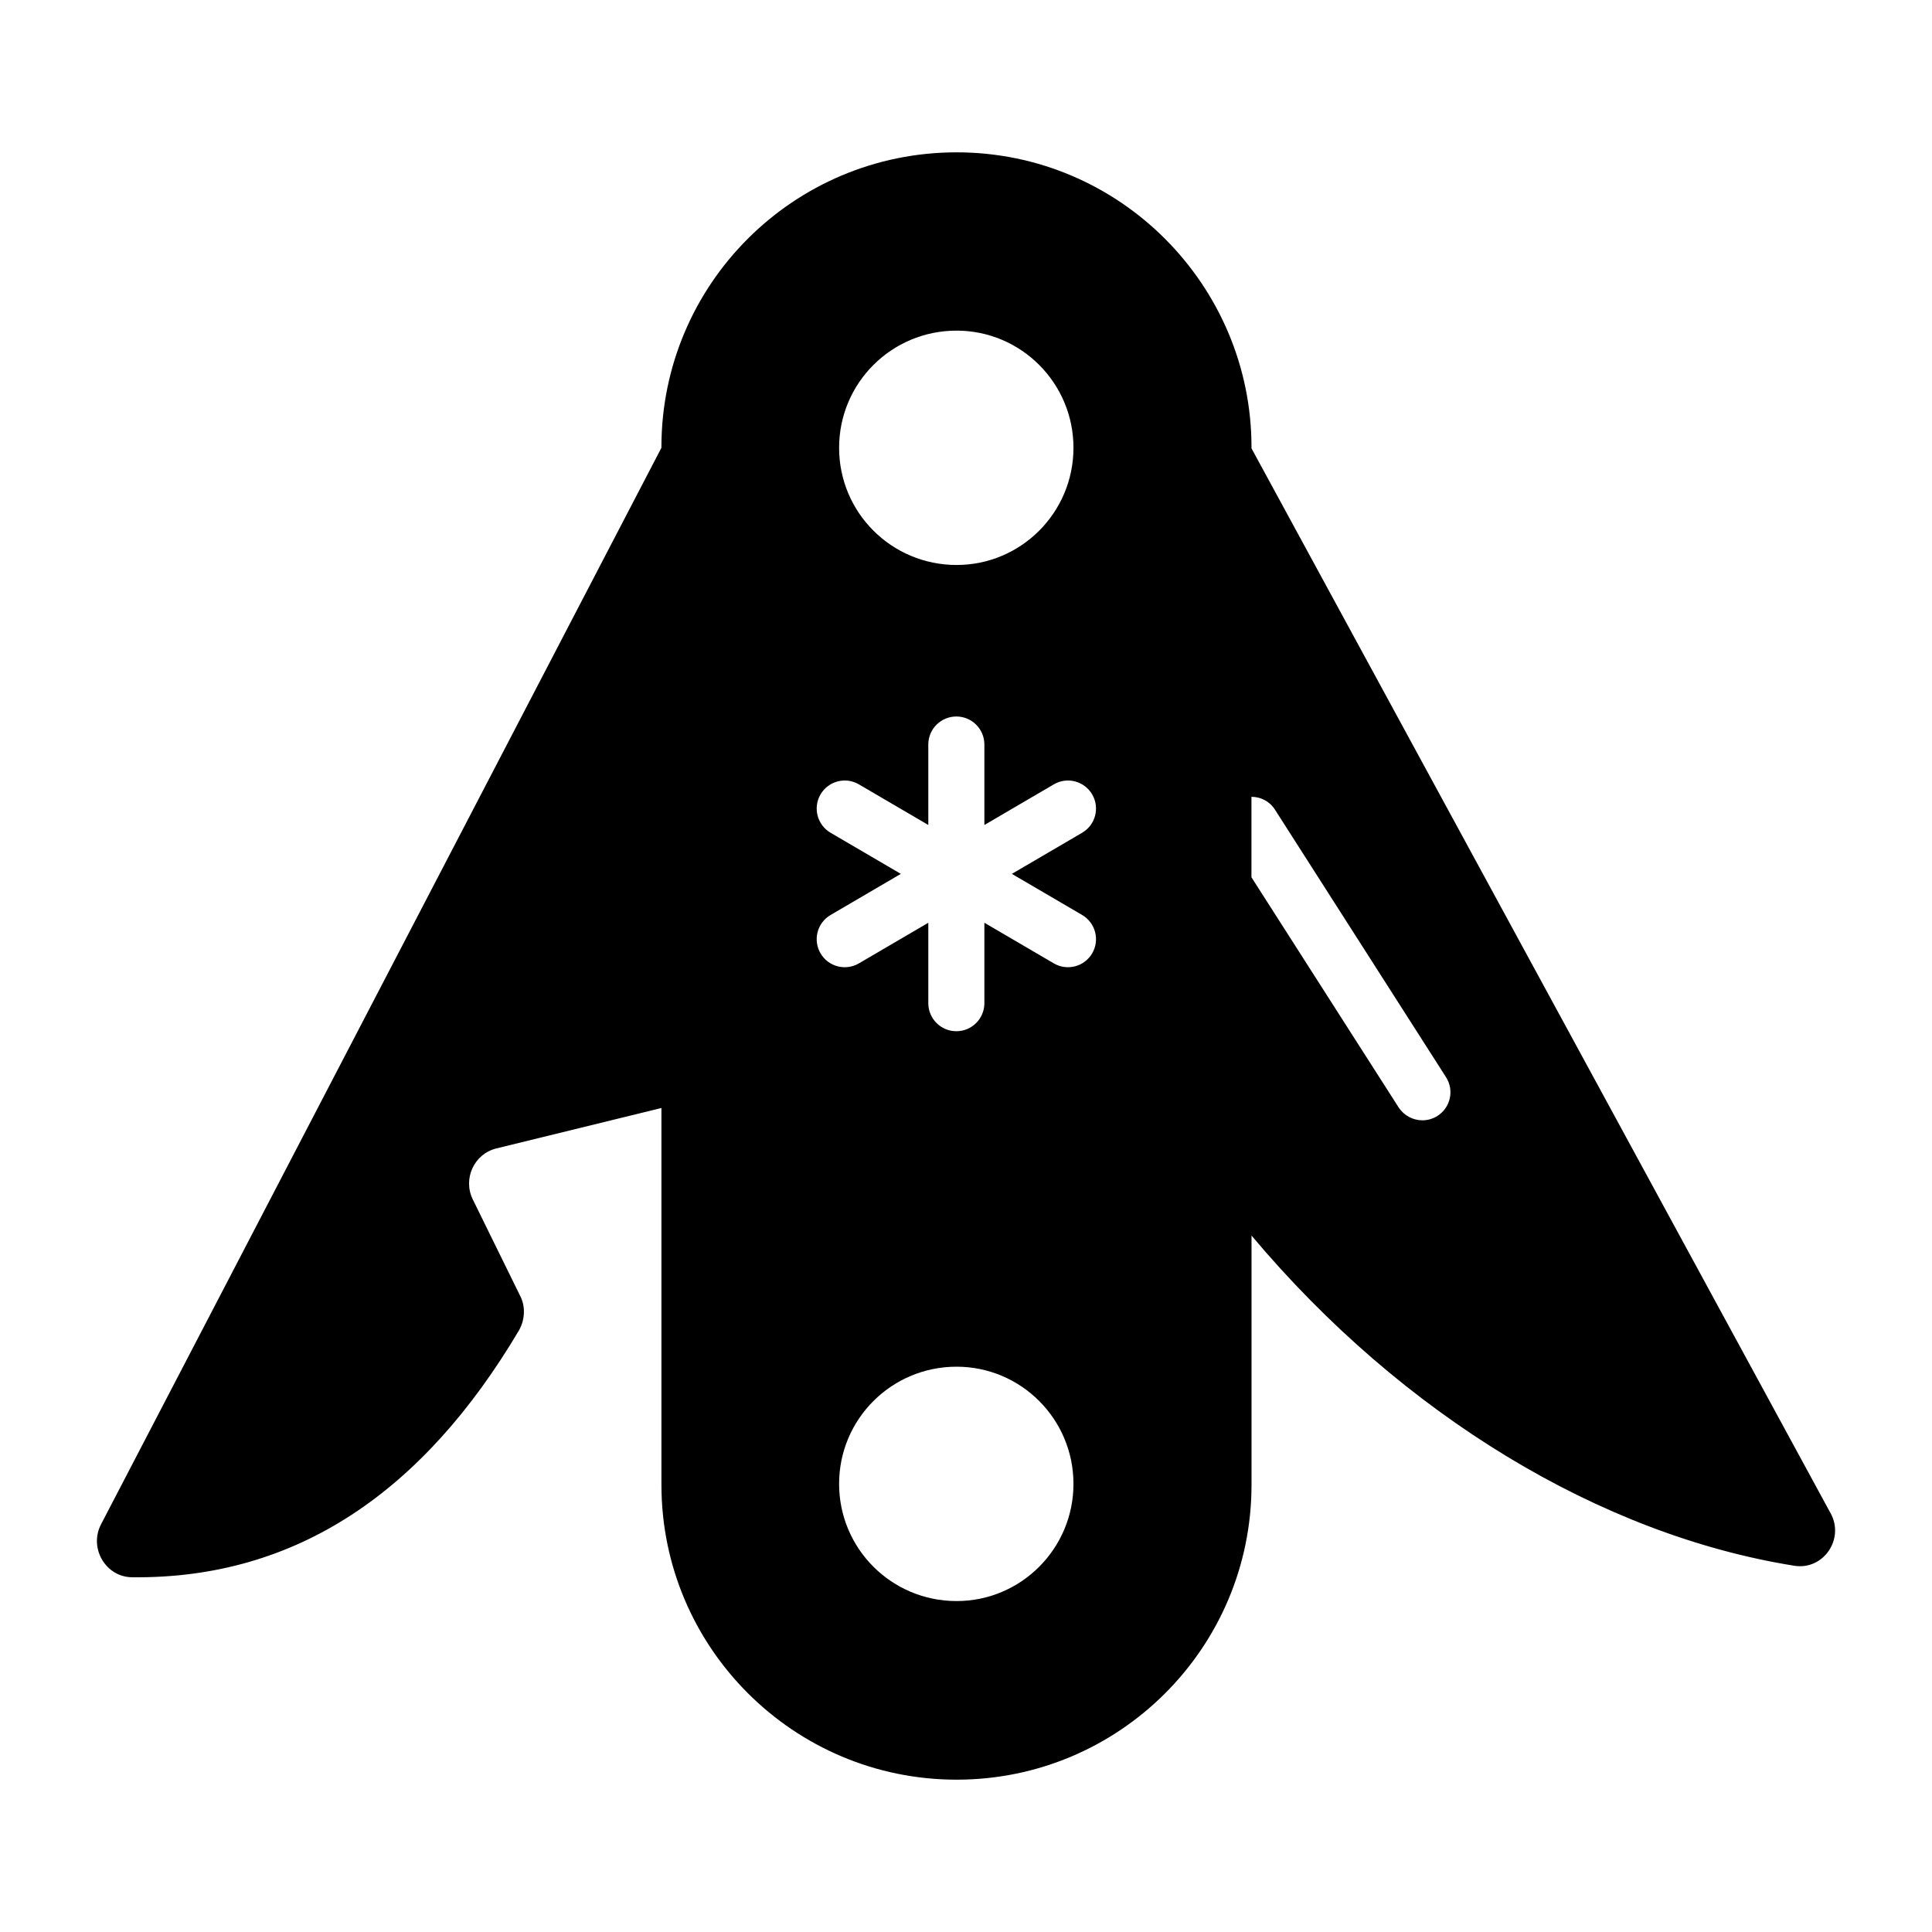 <?xml version="1.0" encoding="UTF-8"?>
<!-- Uploaded to: SVG Repo, www.svgrepo.com, Generator: SVG Repo Mixer Tools -->
<svg fill="#000000" width="800px" height="800px" version="1.1" viewBox="144 144 512 512" xmlns="http://www.w3.org/2000/svg">
 <path d="m629.14 545.05-153.48-282.23v-0.297c0-42.867-34.844-78.152-78.152-78.152-43.164 0-78.227 34.918-78.227 78.152v0.148l-148.58 285.43c-3.121 6.238 1.336 13.891 8.395 13.891 43.609 0.445 77.188-22.805 102.45-65.449 1.559-2.75 1.781-6.316 0.297-9.137l-12.555-25.555c-2.676-5.496 0.371-12.109 6.316-13.52l43.684-10.699v99.848c0 43.16 35.066 78.152 78.227 78.152 43.164 0 78.152-34.988 78.152-78.152v-66.043c40.043 47.695 92.641 79.34 143.9 87.512 7.648 1.184 13.297-7.062 9.582-13.895zm-231.64-313.43c17.086 0 30.98 13.891 30.98 31.051s-13.891 31.055-30.98 31.055c-17.234 0-31.129-13.891-31.129-31.055 0-17.16 13.895-31.051 31.129-31.051zm0 336.68c-17.234 0-31.129-13.895-31.129-31.055s13.895-31.055 31.129-31.055c17.086 0 30.98 13.895 30.98 31.055s-13.895 31.055-30.98 31.055zm33.277-181.82c3.539 2.074 4.731 6.625 2.664 10.164-2.098 3.578-6.668 4.711-10.164 2.664l-18.406-10.77v21.316c0 4.106-3.324 7.43-7.43 7.43-4.106 0-7.43-3.324-7.43-7.43v-21.312l-18.398 10.766c-3.492 2.047-8.066 0.918-10.164-2.664-2.066-3.539-0.879-8.09 2.664-10.164l18.621-10.895-18.621-10.895c-3.539-2.074-4.731-6.625-2.664-10.164 2.074-3.547 6.637-4.738 10.164-2.664l18.398 10.766v-21.32c0-4.106 3.324-7.43 7.43-7.43 4.106 0 7.43 3.324 7.43 7.43v21.324l18.406-10.77c3.519-2.074 8.082-0.887 10.164 2.664 2.066 3.539 0.879 8.09-2.664 10.164l-18.621 10.895zm94.203 53.227c-1.262 0.816-2.676 1.188-4.012 1.188-2.453 0-4.828-1.188-6.316-3.418l-39.004-60.992v-21.32c2.453 0 4.828 1.188 6.242 3.418l45.316 70.871c2.231 3.492 1.191 8.023-2.227 10.254z"/>
</svg>